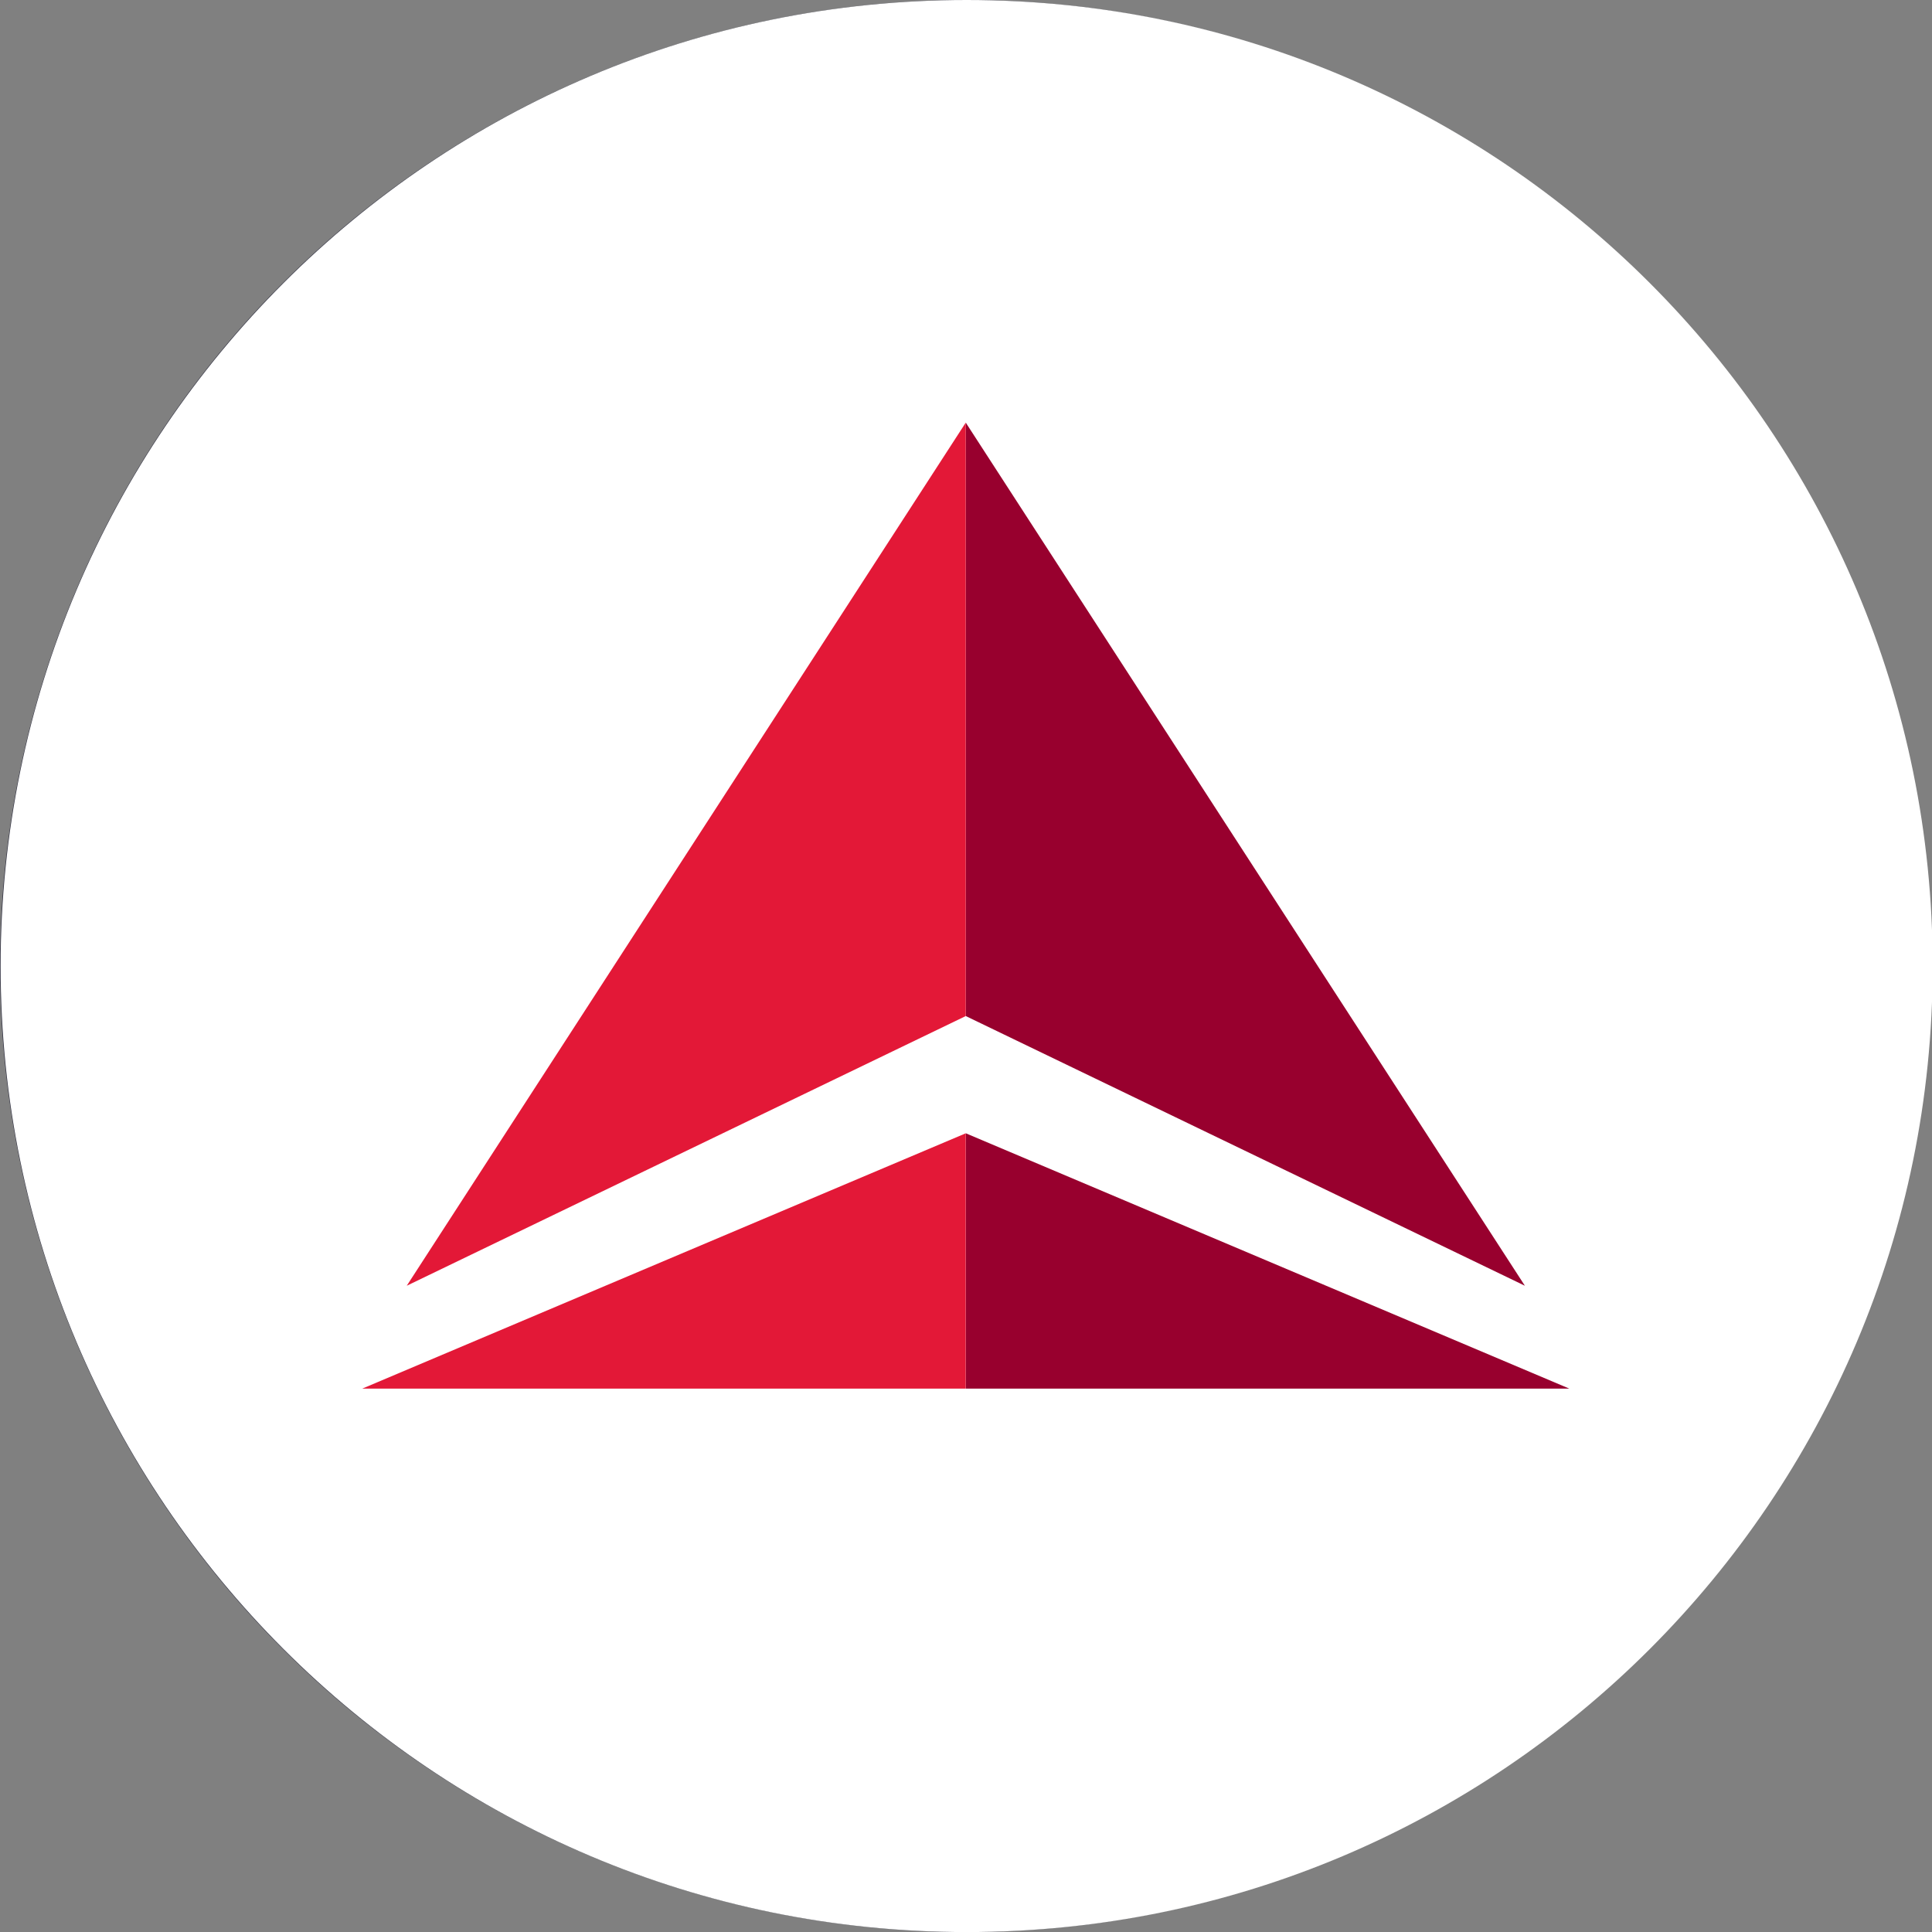 <svg width="40" height="40" viewBox="0 0 40 40" fill="none" xmlns="http://www.w3.org/2000/svg">
  <rect x="0" y="0" width="40" height="40" fill="#808080" stroke="none"/>
  <circle fill="#2B2B3C" cx="20" cy="20" r="20"></circle>
  <g transform="scale(1.25)">
    <g clip-path="url(#clip0_89_15934)">
<path d="M16.011 32.001C24.848 32.001 32.011 24.837 32.011 16.001C32.011 7.164 24.848 0 16.011 0C7.174 0 0.01 7.164 0.01 16.001C0.01 24.837 7.174 32.001 16.011 32.001Z" fill="white"/>
<g clip-path="url(#clip1_89_15934)">
<path fill-rule="evenodd" clip-rule="evenodd" d="M25.257 21.296L15.996 16.829V7L25.257 21.296ZM15.997 23V18.771L25.993 23H15.997Z" fill="#98002E"/>
<path d="M6.737 21.296L15.996 7V16.829L6.737 21.296ZM6 23L15.996 18.771V23H6Z" fill="#E31837"/>
</g>
</g>
<defs>
<clipPath id="clip0_89_15934">
<rect width="32.001" height="32.001" fill="white" transform="translate(0.01)"/>
</clipPath>
<clipPath id="clip1_89_15934">
<rect width="20" height="16" fill="white" transform="translate(6 7)"/>
</clipPath>
</defs>
  </g>
</svg>
